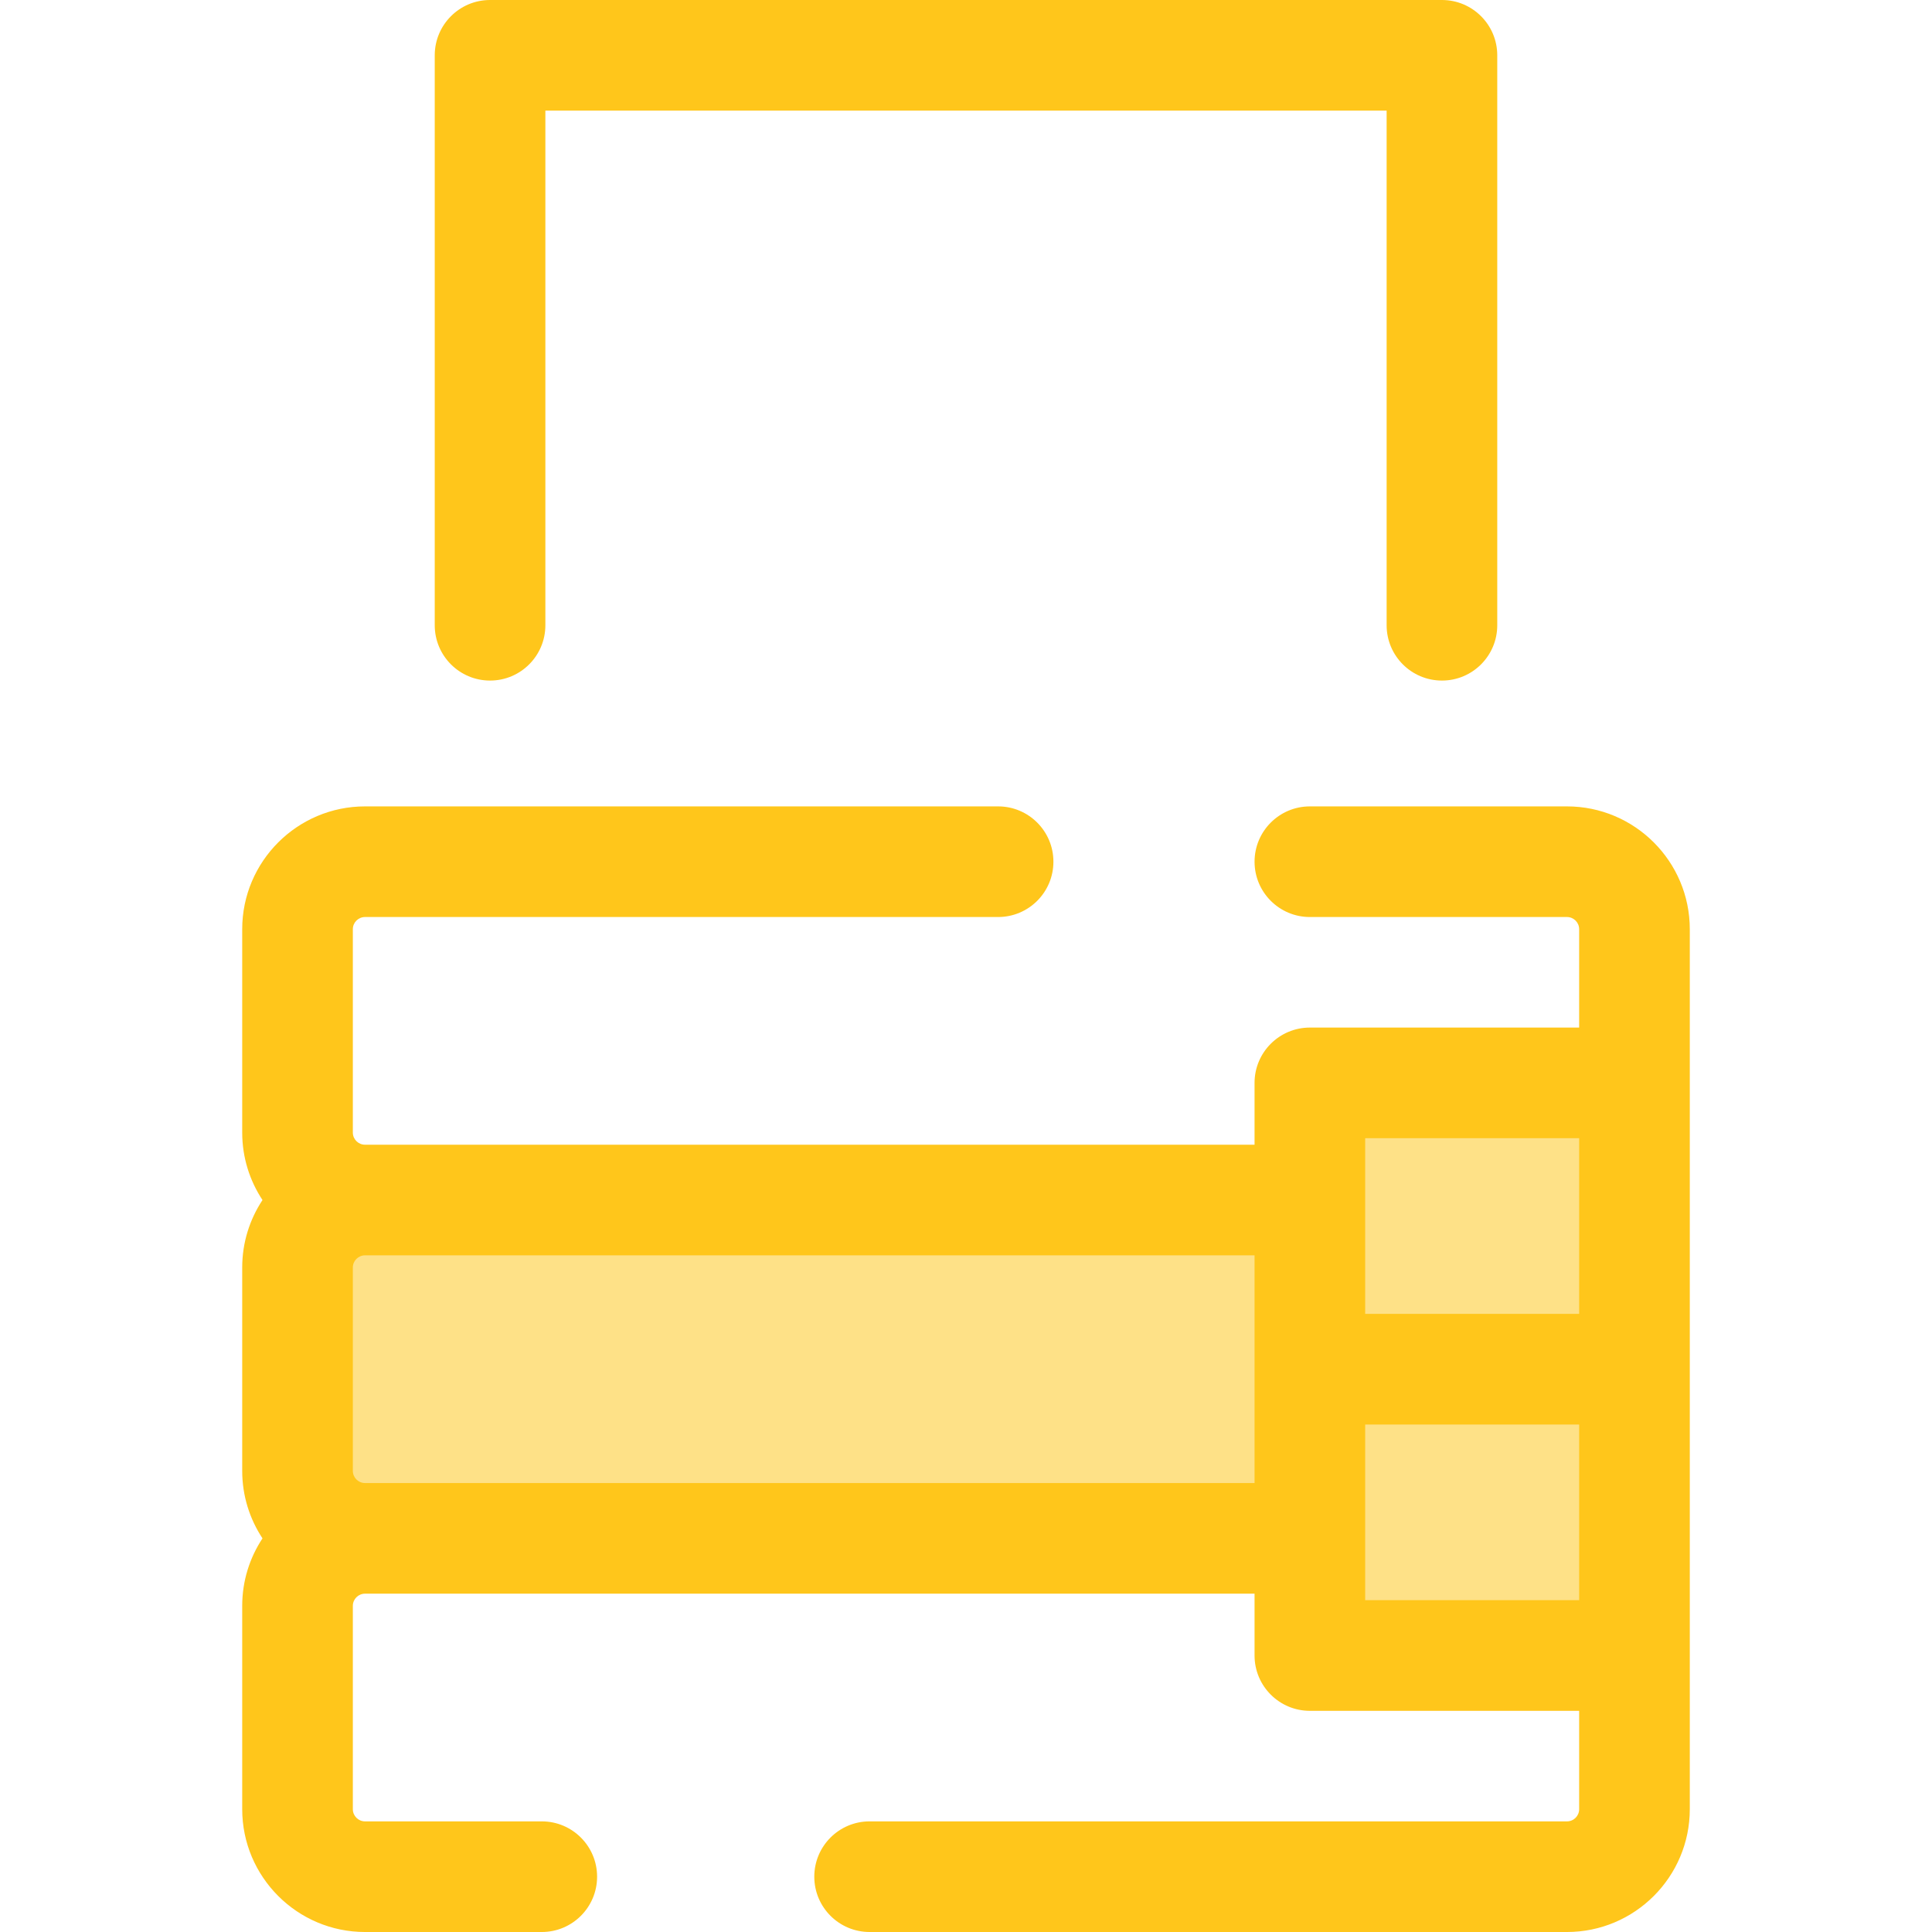 <?xml version="1.0" encoding="iso-8859-1"?>
<!-- Uploaded to: SVG Repo, www.svgrepo.com, Generator: SVG Repo Mixer Tools -->
<svg version="1.1" id="Layer_1" xmlns="http://www.w3.org/2000/svg" xmlns:xlink="http://www.w3.org/1999/xlink" 
	 viewBox="0 0 512.004 512.004" xml:space="preserve">
<g>
	<rect x="347.129" y="362.856" style="fill:#FEE187;" width="86.025" height="75.875"/>
	<rect x="347.129" y="286.98" style="fill:#FEE187;" width="86.025" height="75.875"/>
	<path style="fill:#FEE187;" d="M96.734,318.022c-9.879,0-17.887,8.008-17.887,17.887v53.887c0,9.879,8.008,17.887,17.887,17.887
		h250.397v-44.83v-44.83H96.734L96.734,318.022z"/>
</g>
<g>
	<path style="fill:#FFC61B;" d="M415.271,213.704h-68.138c-8.095,0-14.659,6.563-14.659,14.659s6.564,14.659,14.659,14.659h68.138
		c1.78,0,3.226,1.448,3.226,3.228v26.068h-71.366c-8.095,0-14.659,6.563-14.659,14.659v16.387H96.734
		c-1.78,0-3.228-1.448-3.228-3.228V246.25c0-1.78,1.448-3.228,3.228-3.228h167.774c8.095,0,14.659-6.563,14.659-14.659
		c0-8.096-6.564-14.659-14.659-14.659H96.734c-17.946,0-32.546,14.599-32.546,32.546v53.887c0,6.604,1.982,12.75,5.375,17.887
		c-3.392,5.137-5.375,11.283-5.375,17.887v53.887c0,6.604,1.982,12.75,5.375,17.887c-3.392,5.137-5.375,11.283-5.375,17.887v53.887
		c0,17.946,14.599,32.546,32.546,32.546h46.844c8.096,0,14.659-6.563,14.659-14.659s-6.563-14.659-14.659-14.659H96.734
		c-1.78,0-3.228-1.448-3.228-3.228v-53.887c0-1.78,1.448-3.228,3.228-3.228h235.738v16.387c0,8.096,6.564,14.659,14.659,14.659
		h71.366v26.068c0,1.78-1.447,3.228-3.226,3.228H230.456c-8.096,0-14.659,6.563-14.659,14.659c0,8.096,6.563,14.659,14.659,14.659
		h184.816c17.946,0,32.545-14.599,32.545-32.546v-40.727v-13.159v-62.716V300.14V286.98v-40.727
		C447.816,228.305,433.217,213.704,415.271,213.704z M361.791,301.637h56.707v46.557h-56.707V301.637z M96.734,393.023
		c-1.78,0-3.228-1.448-3.228-3.228v-53.887c0-1.78,1.448-3.228,3.228-3.228h235.738v30.171v30.171H96.734z M361.791,377.512h56.707
		v46.557h-56.707V377.512z"/>
	<path style="fill:#FFC61B;" d="M382.133,180.359c-8.095,0-14.659-6.563-14.659-14.659V29.318H144.53V165.7
		c0,8.096-6.563,14.659-14.659,14.659s-14.659-6.563-14.659-14.659V14.659C115.212,6.563,121.775,0,129.871,0h252.262
		c8.095,0,14.659,6.563,14.659,14.659V165.7C396.792,173.796,390.229,180.359,382.133,180.359z"/>
</g>
</svg>